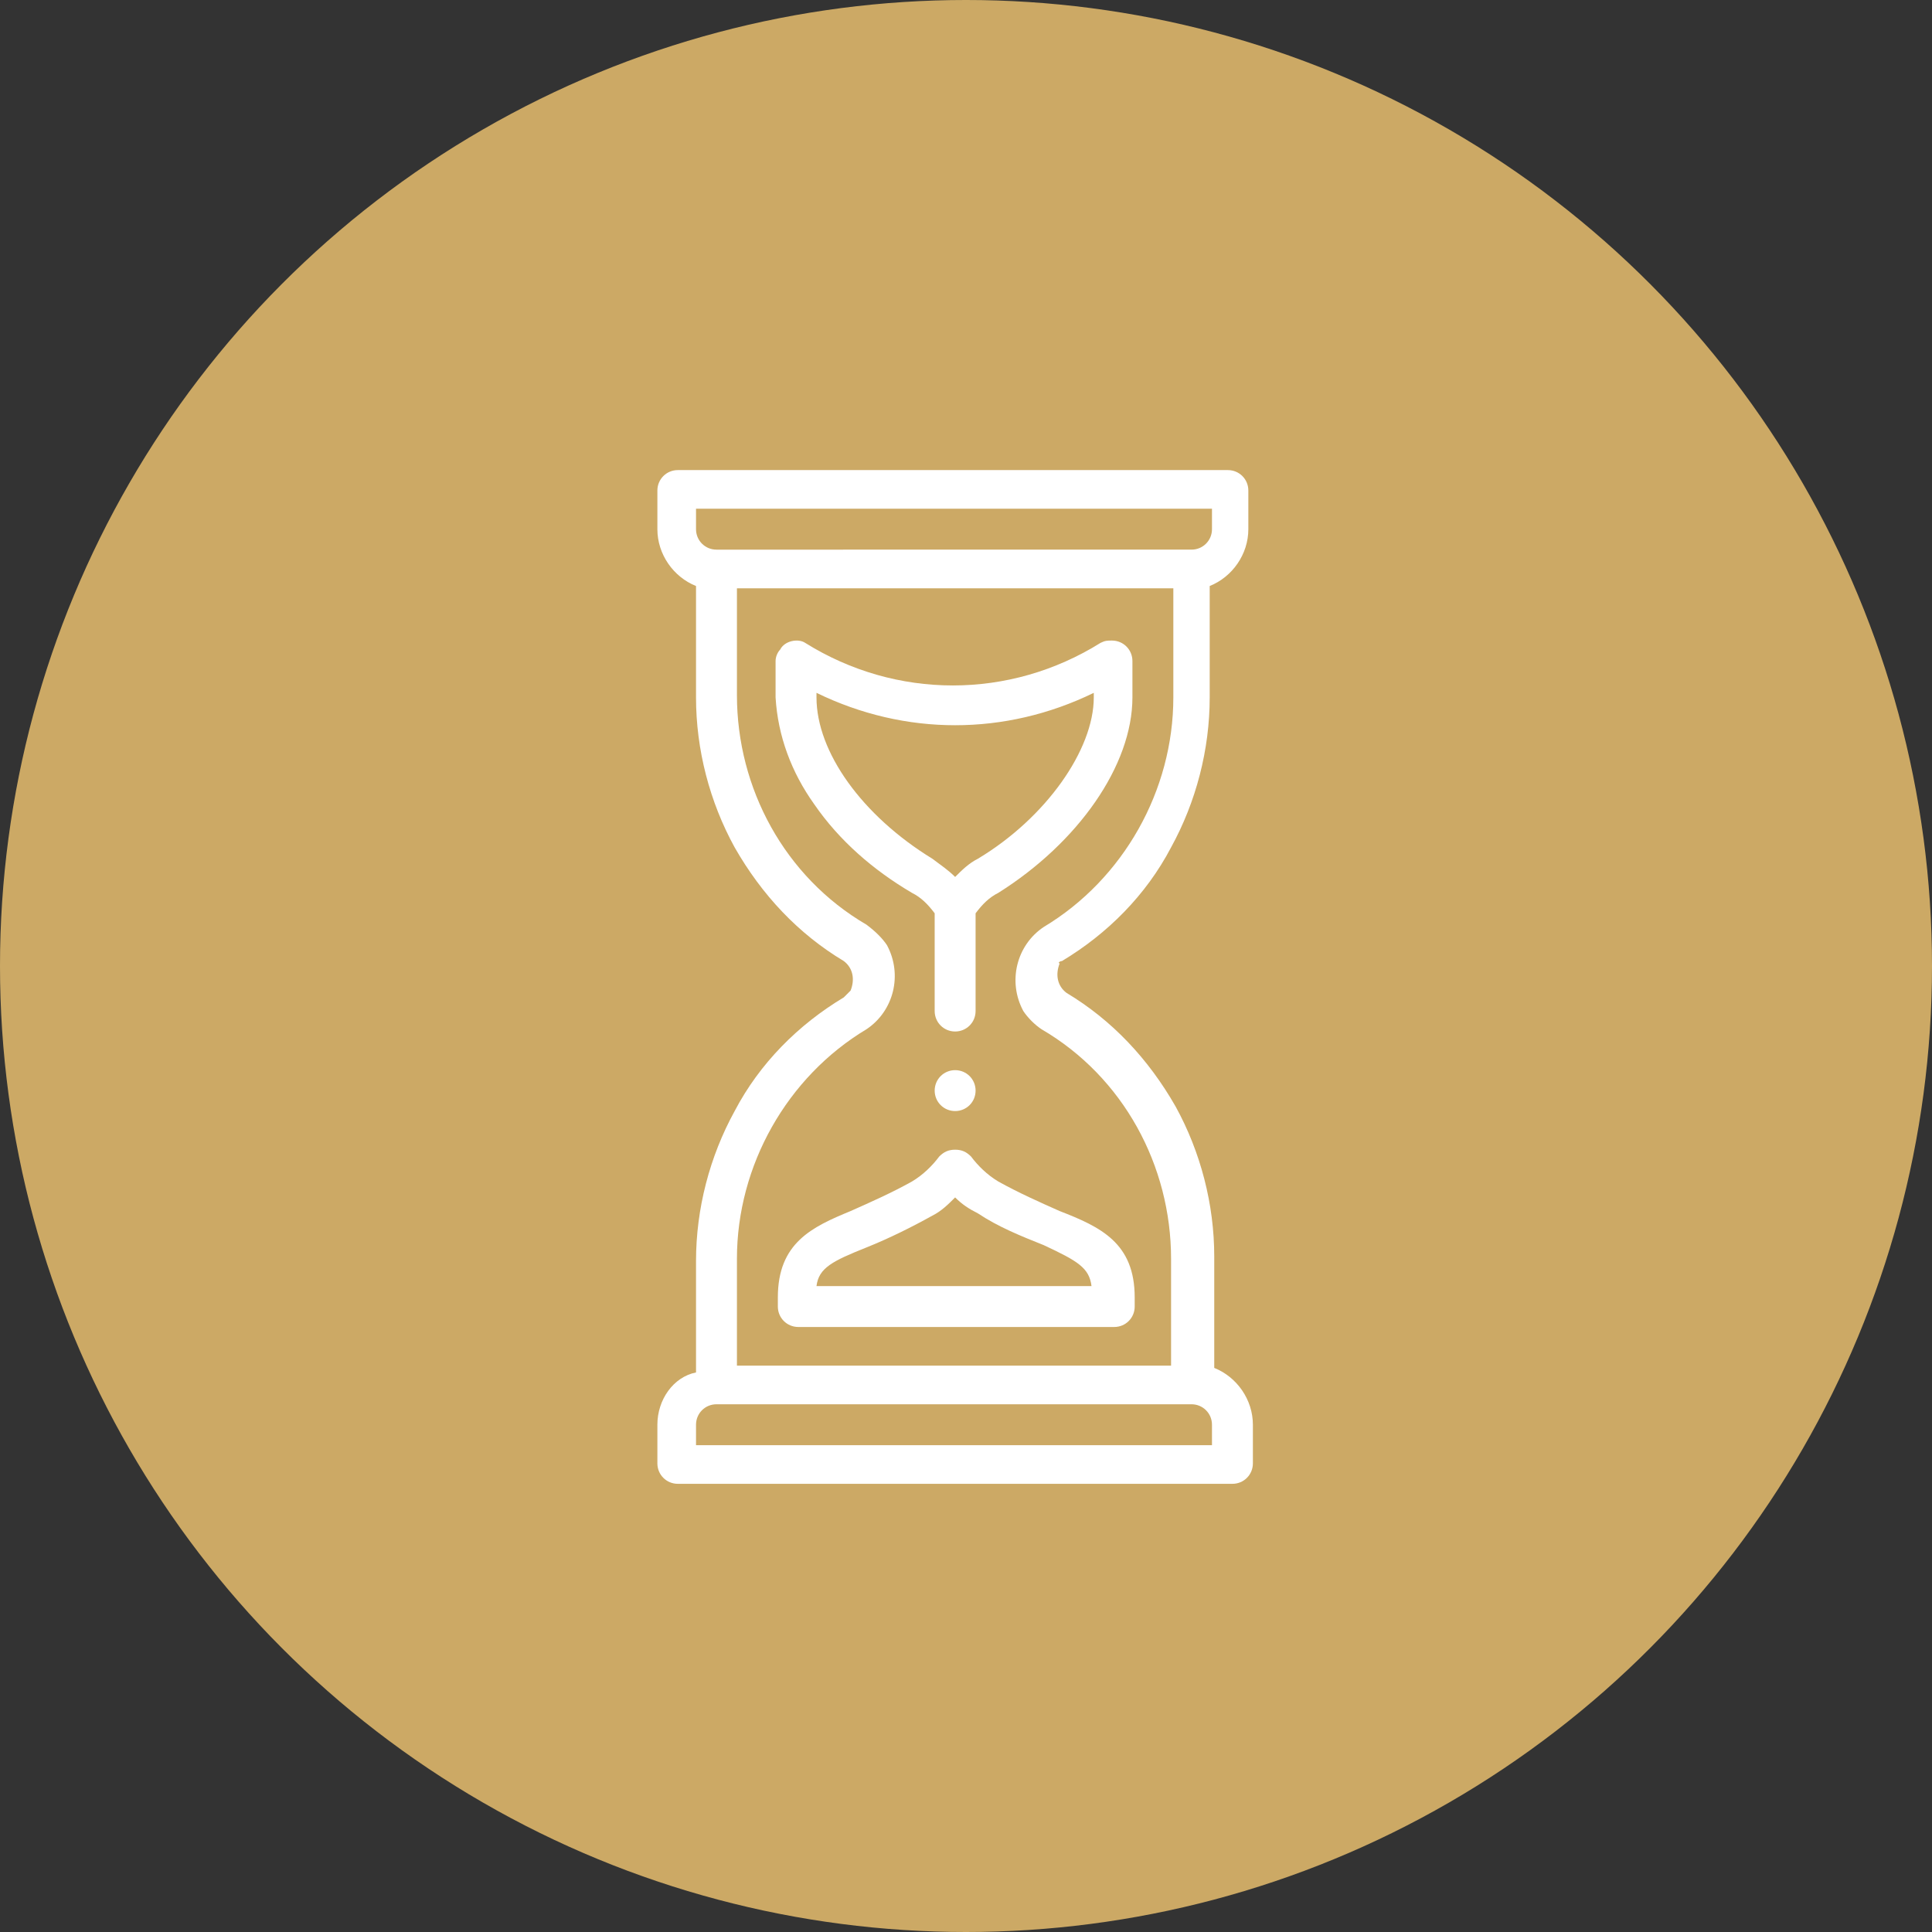 <?xml version="1.0" encoding="utf-8"?>
<!-- Generator: Adobe Illustrator 25.3.1, SVG Export Plug-In . SVG Version: 6.00 Build 0)  -->
<svg version="1.1" id="Ebene_1" xmlns="http://www.w3.org/2000/svg" xmlns:xlink="http://www.w3.org/1999/xlink" x="0px" y="0px"
	 viewBox="0 0 85 85" style="enable-background:new 0 0 85 85;" xml:space="preserve">
<rect x="0" y="0" width="85" height="85" fill="#333333" stroke="none"/>
<style type="text/css">
	.st0{fill:#CCA965;}
	.st1{fill:#FFFFFF;}
</style>
<g transform="translate(-1255 -844)">
	<circle class="st0" cx="1297.5" cy="886.5" r="42.5"/>
	<g transform="translate(1283.922 864.682)">
		<path class="st1" d="M13.1,28.2c0.5,0,0.9-0.4,0.9-0.9c0-0.5-0.4-0.9-0.9-0.9c-0.5,0-0.9,0.4-0.9,0.9S12.6,28.2,13.1,28.2
			L13.1,28.2z"/>
		<path class="st1" d="M17.8,21.6c2-1.2,3.7-2.9,4.8-5c1.1-2,1.7-4.3,1.7-6.6V5.1c1-0.4,1.7-1.4,1.7-2.5V0.9c0-0.5-0.4-0.9-0.9-0.9
			H0.9C0.4,0,0,0.4,0,0.9v1.7c0,1.1,0.7,2.1,1.7,2.5V10c0,2.3,0.6,4.6,1.7,6.6c1.2,2.1,2.8,3.8,4.8,5c0.4,0.3,0.5,0.8,0.3,1.3
			c-0.1,0.1-0.2,0.2-0.3,0.3c-2,1.2-3.7,2.9-4.8,5c-1.1,2-1.7,4.3-1.7,6.6v4.9C0.7,39.9,0,40.9,0,42v1.7c0,0.5,0.4,0.9,0.9,0.9
			c0,0,0,0,0,0h24.4c0.5,0,0.9-0.4,0.9-0.9l0,0V42c0-1.1-0.7-2.1-1.7-2.5v-4.9c0-2.3-0.6-4.6-1.7-6.6c-1.2-2.1-2.8-3.8-4.8-5
			c-0.4-0.3-0.5-0.8-0.3-1.3C17.6,21.7,17.7,21.6,17.8,21.6L17.8,21.6z M1.7,1.7h22.7v0.9c0,0.5-0.4,0.9-0.9,0.9H2.6
			c-0.5,0-0.9-0.4-0.9-0.9V1.7z M24.4,42.9H1.7V42c0-0.5,0.4-0.9,0.9-0.9h20.9c0.5,0,0.9,0.4,0.9,0.9V42.9z M16.9,24.6
			c3.6,2.1,5.7,6,5.7,10.1v4.7H3.5v-4.7c0-4.1,2.2-8,5.7-10.1c1.2-0.8,1.6-2.4,0.9-3.7c-0.2-0.3-0.5-0.6-0.9-0.9
			c-3.6-2.1-5.7-6-5.7-10.1V5.2h19.2V10c0,4.1-2.2,8-5.7,10.1c-1.2,0.8-1.6,2.4-0.9,3.7C16.3,24.1,16.6,24.4,16.9,24.6L16.9,24.6z"
			/>
		<path class="st1" d="M13.8,30.2c-0.2-0.2-0.4-0.3-0.7-0.3l0,0c-0.3,0-0.5,0.1-0.7,0.3c-0.3,0.4-0.7,0.8-1.2,1.1
			c-0.9,0.5-1.8,0.9-2.7,1.3c-1.7,0.7-3.2,1.4-3.2,3.8v0.4c0,0.5,0.4,0.9,0.9,0.9c0,0,0,0,0,0h13.9c0.5,0,0.9-0.4,0.9-0.9l0,0v-0.4
			c0-2.4-1.5-3.1-3.3-3.8c-0.9-0.4-1.8-0.8-2.7-1.3C14.5,31,14.1,30.6,13.8,30.2L13.8,30.2z M19.1,35.9H7c0.1-0.8,0.7-1.1,2.2-1.7
			c1-0.4,2-0.9,2.9-1.4l0,0c0.4-0.2,0.7-0.5,1-0.8c0.3,0.3,0.6,0.5,1,0.7l0,0c0.9,0.6,1.9,1,2.9,1.4C18.5,34.8,19,35.1,19.1,35.9
			L19.1,35.9z"/>
		<path class="st1" d="M20.9,10V8.4c0-0.5-0.4-0.9-0.9-0.9c-0.2,0-0.3,0-0.5,0.1c-4,2.5-9,2.5-13,0C6.2,7.4,5.6,7.5,5.4,7.9
			C5.3,8,5.2,8.2,5.2,8.4V10c0.1,1.7,0.7,3.3,1.7,4.7c1.1,1.6,2.6,2.9,4.3,3.9c0.4,0.2,0.7,0.5,1,0.9v4.3c0,0.5,0.4,0.9,0.9,0.9
			s0.9-0.4,0.9-0.9v-4.3c0.3-0.4,0.6-0.7,1-0.9C18.5,16.4,20.9,13,20.9,10L20.9,10z M14.1,17.1L14.1,17.1c-0.4,0.2-0.7,0.5-1,0.8
			c-0.3-0.3-0.6-0.5-1-0.8l0,0C9,15.2,7,12.4,7,10V9.8c3.9,1.9,8.3,1.9,12.2,0V10C19.2,12.3,17.1,15.3,14.1,17.1L14.1,17.1z"/>
	</g>
</g>
</svg>
